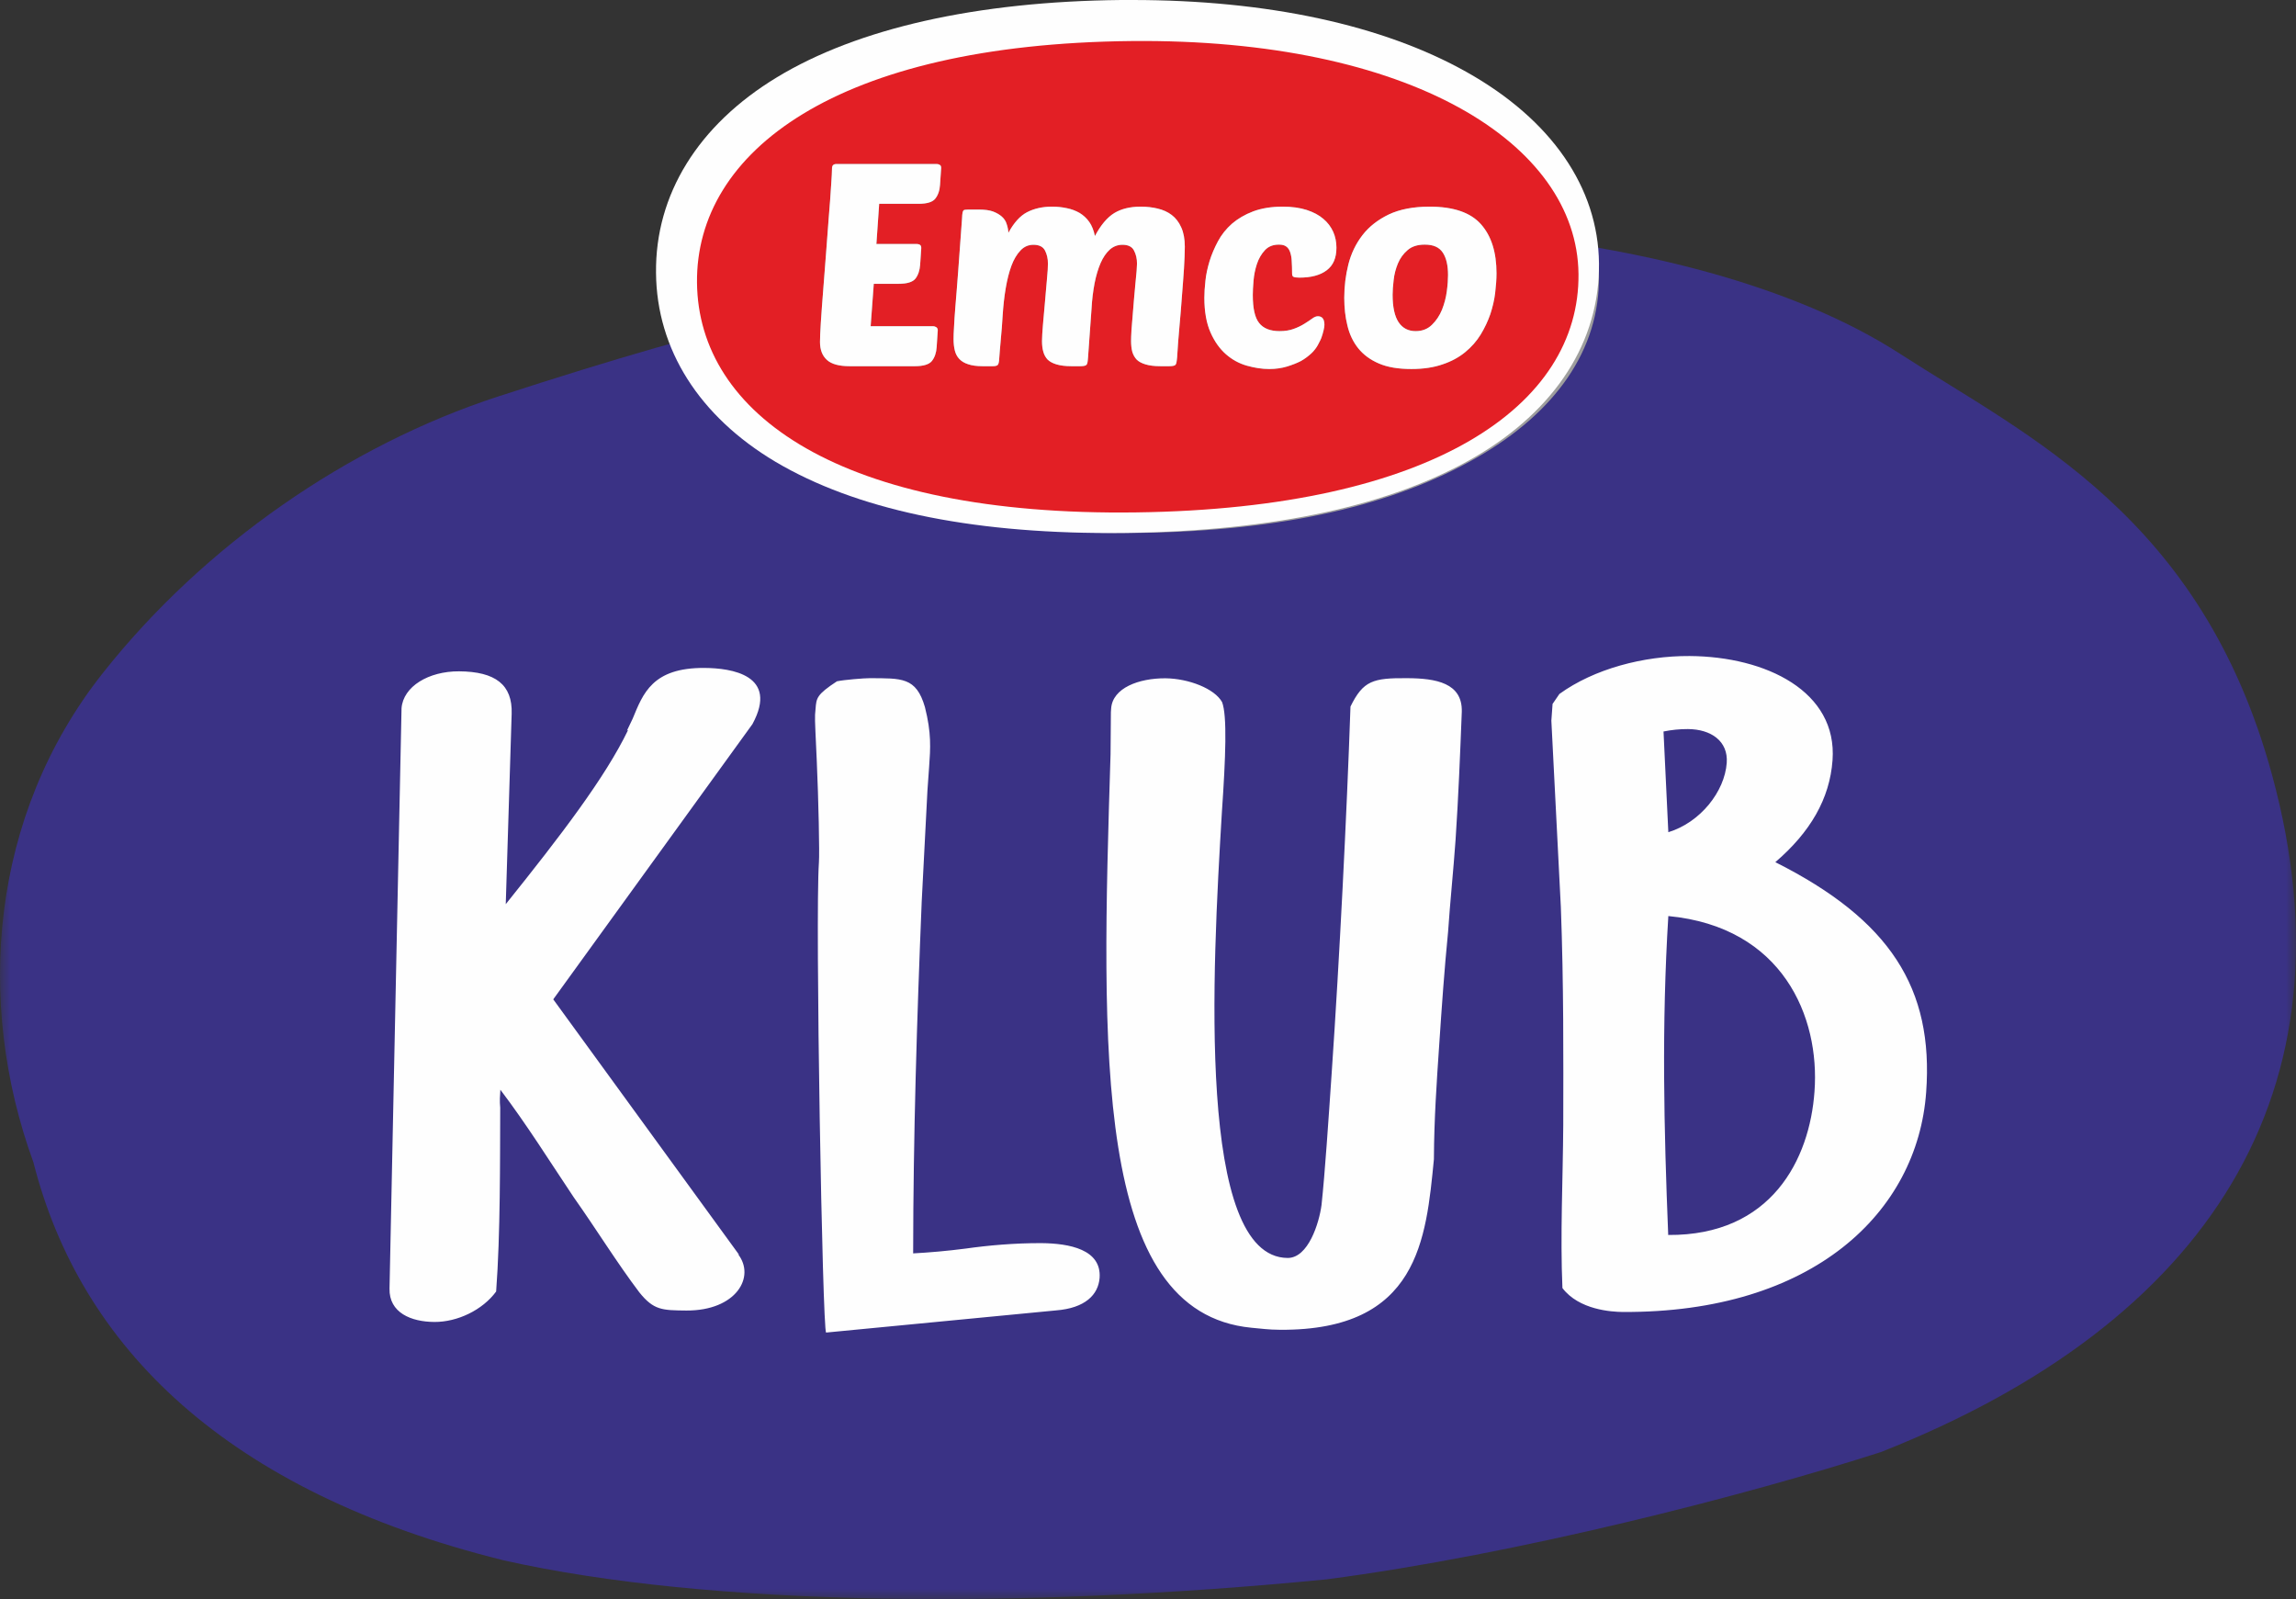 <?xml version="1.0" encoding="UTF-8"?>
<svg width="112px" height="78px" viewBox="0 0 112 78" version="1.1" xmlns="http://www.w3.org/2000/svg" xmlns:xlink="http://www.w3.org/1999/xlink">
    <rect x="0" y="0" width="112" height="78" fill="#333333" stroke="none"/>
    <title>Group 16</title>
    <defs>
        <polygon id="path-1" points="0 0 112 0 112 67 0 67"></polygon>
    </defs>
    <g id="Page-1" stroke="none" stroke-width="1" fill="none" fill-rule="evenodd">
        <g id="emco_klub" transform="translate(-116, -267)">
            <g id="Group-16" transform="translate(116, 267)">
                <g id="Group-3" transform="translate(0, 11)">
                    <mask id="mask-2" fill="white">
                        <use xlink:href="#path-1"></use>
                    </mask>
                    <g id="Clip-2"></g>
                    <path d="M110.836,26.815 C107.399,14.167 98.897,10.275 92.707,6.272 C82.213,-0.515 62.44,-1.046 52.347,1.171 C40.552,3.76 36.024,4.52 24.279,8.347 C17.022,10.712 9.948,15.582 4.996,21.856 C-0.469,28.778 -1.223,37.871 1.63,45.696 C3.911,54.675 10.997,61.751 24.574,65.112 C34.579,67.359 49.676,67.513 64.716,66.038 C74.048,64.817 85.249,61.922 91.752,59.829 C107.752,53.514 115.022,42.192 110.836,26.815" id="Fill-1" fill="#3A3285" mask="url(#mask-2)"></path>
                </g>
                <path d="M54.736,26 C47.912,26 42.515,24.866 38.692,22.637 C35.059,20.517 33.036,17.374 33,13.796 C32.966,10.148 35.006,6.901 38.74,4.666 C42.621,2.336 48.349,1.07 55.296,1.006 C55.474,1 55.657,1 55.833,1 C62.328,1 67.889,2.18 71.912,4.41 C75.934,6.64 77.97,9.916 77.999,13.453 C78.041,17.084 75.864,20.128 72.024,22.329 C68.037,24.617 62.681,25.901 55.556,25.994 C55.279,25.994 55.007,26 54.736,26" id="Fill-4" fill="#9E9E9D"></path>
                <path d="M54.122,26 C47.202,26 41.726,24.83 37.838,22.531 C34.111,20.315 32.031,17.042 32.001,13.306 C31.959,9.493 34.051,6.106 37.886,3.778 C41.834,1.378 47.643,0.071 54.688,0 L55.228,0 C61.816,0 67.458,1.217 71.548,3.517 C75.675,5.834 77.964,9.148 77.999,12.849 C78.04,16.645 75.889,20 71.947,22.293 C67.898,24.651 62.178,25.893 54.949,25.994 C54.675,25.994 54.396,26 54.122,26" id="Fill-6" fill="#FEFEFE"></path>
                <path d="M34,13.791 C33.935,7.403 40.795,2.144 55.204,2.002 C68.751,1.872 76.935,6.977 77,13.365 C77.065,19.76 69.944,24.799 55.429,24.994 C40.973,25.19 34.066,20.186 34,13.791" id="Fill-8" fill="#E31F25"></path>
                <path d="M70.577,14.205 C70.537,14.518 70.454,14.825 70.342,15.107 C70.224,15.395 70.067,15.639 69.854,15.845 C69.648,16.052 69.384,16.152 69.055,16.152 C68.697,16.152 68.42,16.009 68.226,15.72 C68.032,15.432 67.932,14.988 67.932,14.374 C67.932,14.18 67.95,13.942 67.979,13.66 C68.014,13.379 68.085,13.109 68.19,12.852 C68.296,12.602 68.455,12.383 68.661,12.202 C68.867,12.02 69.149,11.932 69.502,11.932 C69.919,11.932 70.213,12.064 70.384,12.327 C70.554,12.59 70.636,12.953 70.636,13.416 C70.636,13.629 70.619,13.892 70.577,14.205 M72.241,10.937 C71.735,10.367 70.901,10.085 69.737,10.085 C68.944,10.085 68.278,10.21 67.744,10.467 C67.215,10.717 66.786,11.055 66.462,11.469 C66.139,11.888 65.909,12.364 65.774,12.896 C65.645,13.428 65.574,13.973 65.574,14.524 C65.574,15.007 65.627,15.457 65.727,15.883 C65.827,16.303 66.004,16.672 66.256,16.985 C66.504,17.298 66.838,17.549 67.262,17.73 C67.679,17.912 68.213,18 68.849,18 C69.431,18 69.936,17.924 70.366,17.774 C70.795,17.63 71.166,17.43 71.472,17.179 C71.777,16.929 72.03,16.647 72.23,16.321 C72.43,15.996 72.582,15.658 72.7,15.32 C72.812,14.975 72.894,14.631 72.935,14.28 C72.977,13.936 73,13.617 73,13.335 C73,12.308 72.748,11.506 72.241,10.937 M64.552,10.674 C64.34,10.492 64.069,10.348 63.741,10.241 C63.411,10.135 63.023,10.085 62.57,10.085 C62.012,10.085 61.535,10.16 61.135,10.31 C60.729,10.467 60.383,10.667 60.101,10.912 C59.812,11.168 59.583,11.45 59.413,11.769 C59.242,12.088 59.108,12.414 59.001,12.74 C58.901,13.072 58.836,13.391 58.801,13.698 C58.766,14.011 58.754,14.287 58.754,14.524 C58.754,15.2 58.855,15.764 59.049,16.215 C59.248,16.666 59.501,17.017 59.808,17.285 C60.112,17.549 60.454,17.737 60.83,17.843 C61.2,17.949 61.564,18 61.917,18 C62.235,18 62.517,17.962 62.775,17.88 C63.034,17.805 63.264,17.711 63.459,17.611 C63.652,17.505 63.846,17.342 63.963,17.242 C64.081,17.135 64.246,16.929 64.293,16.816 C64.346,16.71 64.41,16.604 64.457,16.478 C64.504,16.353 64.54,16.234 64.569,16.115 C64.593,16.002 64.611,15.908 64.611,15.845 C64.611,15.57 64.504,15.426 64.287,15.426 C64.205,15.426 64.117,15.463 64.01,15.539 C63.911,15.613 63.787,15.695 63.633,15.789 C63.488,15.883 63.317,15.971 63.116,16.039 C62.917,16.115 62.682,16.152 62.418,16.152 C61.965,16.152 61.635,16.021 61.424,15.764 C61.217,15.501 61.112,15.044 61.112,14.387 C61.112,14.199 61.124,13.973 61.148,13.692 C61.171,13.416 61.224,13.147 61.312,12.883 C61.4,12.621 61.53,12.395 61.7,12.208 C61.871,12.02 62.1,11.932 62.388,11.932 C62.547,11.932 62.67,11.964 62.746,12.026 C62.834,12.088 62.893,12.182 62.935,12.308 C62.982,12.426 63.005,12.571 63.011,12.753 C63.023,12.928 63.029,13.122 63.029,13.347 C63.029,13.428 63.052,13.485 63.105,13.504 C63.152,13.528 63.252,13.542 63.387,13.542 C63.963,13.542 64.405,13.422 64.722,13.184 C65.034,12.946 65.192,12.583 65.192,12.082 C65.192,11.807 65.139,11.544 65.034,11.306 C64.928,11.062 64.763,10.855 64.552,10.674 M57.156,10.486 C56.961,10.336 56.732,10.235 56.468,10.172 C56.209,10.11 55.933,10.085 55.644,10.085 C55.127,10.085 54.698,10.186 54.357,10.398 C54.01,10.605 53.698,10.974 53.411,11.512 C53.358,11.237 53.263,11.006 53.133,10.824 C53.005,10.642 52.846,10.498 52.664,10.391 C52.475,10.279 52.27,10.198 52.04,10.154 C51.806,10.104 51.57,10.085 51.318,10.085 C50.853,10.085 50.454,10.172 50.107,10.348 C49.764,10.523 49.459,10.861 49.195,11.362 C49.183,11.212 49.154,11.068 49.106,10.93 C49.066,10.792 48.984,10.667 48.872,10.567 C48.76,10.467 48.619,10.386 48.442,10.317 C48.266,10.254 48.042,10.223 47.766,10.223 L47.219,10.223 C47.102,10.223 47.031,10.235 47.002,10.261 C46.961,10.298 46.937,10.416 46.931,10.623 C46.855,11.644 46.797,12.496 46.744,13.184 C46.697,13.874 46.649,14.443 46.614,14.894 C46.572,15.345 46.549,15.695 46.538,15.952 C46.52,16.203 46.514,16.403 46.514,16.541 C46.514,16.754 46.538,16.941 46.578,17.104 C46.62,17.267 46.697,17.405 46.797,17.511 C46.908,17.623 47.049,17.711 47.225,17.768 C47.413,17.83 47.643,17.862 47.93,17.862 L48.431,17.862 C48.549,17.862 48.63,17.843 48.666,17.805 C48.707,17.768 48.725,17.693 48.736,17.58 C48.754,17.298 48.784,16.96 48.818,16.578 C48.854,16.19 48.889,15.789 48.912,15.357 C48.942,14.906 48.989,14.474 49.06,14.055 C49.131,13.635 49.224,13.272 49.342,12.965 C49.453,12.653 49.6,12.408 49.777,12.22 C49.947,12.039 50.166,11.945 50.412,11.945 C50.694,11.945 50.883,12.039 50.976,12.22 C51.077,12.408 51.123,12.621 51.123,12.859 C51.123,13.015 51.106,13.272 51.077,13.617 C51.041,13.967 51.006,14.33 50.976,14.712 C50.941,15.1 50.912,15.47 50.883,15.827 C50.847,16.184 50.829,16.453 50.829,16.641 C50.829,16.835 50.853,17.01 50.894,17.16 C50.935,17.311 51.006,17.442 51.106,17.542 C51.211,17.643 51.352,17.724 51.541,17.774 C51.723,17.83 51.964,17.862 52.264,17.862 L52.705,17.862 C52.787,17.862 52.852,17.855 52.899,17.849 C52.946,17.837 52.981,17.818 53.005,17.793 C53.028,17.761 53.041,17.724 53.051,17.668 C53.058,17.611 53.07,17.53 53.075,17.43 C53.116,16.872 53.146,16.409 53.175,16.039 C53.204,15.67 53.221,15.345 53.246,15.057 C53.275,14.612 53.323,14.199 53.398,13.817 C53.469,13.441 53.569,13.109 53.687,12.834 C53.81,12.558 53.957,12.339 54.133,12.177 C54.31,12.02 54.516,11.945 54.757,11.945 C55.033,11.945 55.221,12.039 55.321,12.22 C55.415,12.408 55.467,12.621 55.467,12.859 C55.467,12.915 55.457,13.034 55.445,13.209 C55.433,13.385 55.409,13.591 55.392,13.823 C55.368,14.061 55.345,14.318 55.321,14.599 C55.297,14.875 55.274,15.144 55.251,15.401 C55.227,15.658 55.209,15.902 55.198,16.121 C55.18,16.346 55.173,16.515 55.173,16.641 C55.173,16.835 55.198,17.01 55.238,17.16 C55.274,17.311 55.35,17.442 55.45,17.542 C55.55,17.643 55.697,17.724 55.879,17.774 C56.067,17.83 56.303,17.862 56.603,17.862 L57.044,17.862 C57.131,17.862 57.196,17.855 57.238,17.849 C57.284,17.837 57.32,17.818 57.344,17.793 C57.367,17.761 57.385,17.724 57.396,17.668 C57.402,17.611 57.414,17.53 57.42,17.43 C57.449,16.96 57.484,16.465 57.532,15.952 C57.579,15.438 57.62,14.938 57.655,14.449 C57.696,13.967 57.726,13.51 57.755,13.097 C57.778,12.684 57.796,12.327 57.796,12.039 C57.796,11.663 57.737,11.343 57.62,11.093 C57.508,10.836 57.35,10.636 57.156,10.486 M45.691,8 L40.805,8 C40.658,8 40.582,8.069 40.582,8.207 C40.582,8.369 40.57,8.657 40.54,9.083 C40.517,9.509 40.475,10.003 40.435,10.567 C40.388,11.131 40.341,11.738 40.294,12.377 C40.246,13.015 40.2,13.617 40.153,14.193 C40.111,14.769 40.07,15.282 40.041,15.727 C40.018,16.178 40,16.497 40,16.679 C40,17.06 40.111,17.355 40.335,17.555 C40.558,17.761 40.923,17.862 41.447,17.862 L44.639,17.862 C45.056,17.862 45.327,17.774 45.462,17.605 C45.596,17.436 45.674,17.21 45.691,16.929 L45.749,16.108 C45.749,16.046 45.72,15.996 45.68,15.965 C45.632,15.933 45.579,15.914 45.527,15.914 L42.475,15.914 L42.628,13.849 L43.834,13.849 C44.25,13.849 44.521,13.76 44.656,13.591 C44.791,13.416 44.868,13.197 44.885,12.915 L44.945,12.095 C44.945,12.02 44.921,11.97 44.873,11.945 C44.826,11.913 44.774,11.901 44.721,11.901 L42.751,11.901 L42.887,9.941 L44.803,9.941 C45.22,9.941 45.497,9.86 45.632,9.691 C45.762,9.515 45.838,9.29 45.855,9.014 L45.914,8.194 C45.914,8.119 45.891,8.069 45.844,8.044 C45.796,8.012 45.749,8 45.691,8" id="Fill-10" fill="#949393"></path>
                <path d="M70.577,14.205 C70.537,14.518 70.455,14.818 70.342,15.107 C70.224,15.395 70.06,15.639 69.849,15.845 C69.643,16.046 69.378,16.152 69.055,16.152 C68.697,16.152 68.42,16.009 68.226,15.721 C68.032,15.432 67.932,14.982 67.932,14.374 C67.932,14.18 67.95,13.942 67.984,13.66 C68.014,13.373 68.085,13.109 68.19,12.853 C68.297,12.596 68.455,12.377 68.661,12.202 C68.867,12.02 69.149,11.932 69.502,11.932 C69.919,11.932 70.207,12.057 70.384,12.327 C70.554,12.59 70.636,12.953 70.636,13.416 C70.636,13.629 70.619,13.892 70.577,14.205 M72.241,10.937 C71.735,10.367 70.901,10.079 69.737,10.079 C68.937,10.079 68.278,10.21 67.744,10.461 C67.215,10.718 66.786,11.049 66.462,11.469 C66.139,11.888 65.909,12.364 65.774,12.897 C65.639,13.428 65.574,13.974 65.574,14.525 C65.574,15.007 65.621,15.458 65.727,15.877 C65.827,16.303 66.003,16.672 66.251,16.985 C66.504,17.299 66.838,17.549 67.262,17.73 C67.679,17.912 68.209,18 68.849,18 C69.431,18 69.937,17.924 70.366,17.774 C70.801,17.63 71.166,17.43 71.471,17.179 C71.777,16.929 72.03,16.641 72.23,16.315 C72.424,15.996 72.583,15.658 72.7,15.32 C72.812,14.975 72.894,14.631 72.935,14.287 C72.977,13.936 73,13.617 73,13.329 C73,12.302 72.748,11.507 72.241,10.937 M64.552,10.674 C64.34,10.492 64.069,10.348 63.741,10.241 C63.411,10.135 63.023,10.079 62.57,10.079 C62.012,10.079 61.535,10.16 61.13,10.311 C60.729,10.461 60.383,10.667 60.095,10.912 C59.812,11.162 59.583,11.45 59.413,11.769 C59.242,12.089 59.101,12.414 59.002,12.74 C58.902,13.072 58.831,13.391 58.801,13.699 C58.766,14.011 58.748,14.287 58.748,14.525 C58.748,15.2 58.849,15.764 59.049,16.215 C59.248,16.666 59.501,17.017 59.808,17.285 C60.112,17.549 60.447,17.73 60.824,17.837 C61.2,17.943 61.564,18 61.917,18 C62.229,18 62.517,17.956 62.775,17.881 C63.034,17.8 63.264,17.712 63.459,17.611 C63.652,17.505 63.852,17.348 63.963,17.242 C64.081,17.142 64.239,16.929 64.293,16.816 C64.346,16.703 64.411,16.604 64.457,16.478 C64.498,16.353 64.54,16.234 64.563,16.115 C64.593,16.002 64.605,15.908 64.605,15.845 C64.605,15.564 64.498,15.426 64.287,15.426 C64.205,15.426 64.11,15.463 64.01,15.539 C63.911,15.613 63.781,15.695 63.634,15.789 C63.488,15.883 63.317,15.965 63.116,16.04 C62.917,16.115 62.682,16.152 62.418,16.152 C61.965,16.152 61.629,16.021 61.424,15.758 C61.213,15.501 61.112,15.045 61.112,14.387 C61.112,14.199 61.124,13.974 61.148,13.692 C61.171,13.416 61.224,13.147 61.312,12.878 C61.4,12.615 61.53,12.389 61.7,12.208 C61.871,12.02 62.1,11.932 62.388,11.932 C62.547,11.932 62.664,11.964 62.746,12.027 C62.834,12.089 62.893,12.182 62.935,12.302 C62.975,12.427 63.005,12.571 63.011,12.747 C63.023,12.922 63.029,13.122 63.029,13.341 C63.029,13.428 63.052,13.485 63.099,13.504 C63.152,13.529 63.246,13.542 63.387,13.542 C63.957,13.542 64.405,13.423 64.716,13.184 C65.034,12.947 65.192,12.584 65.192,12.082 C65.192,11.807 65.139,11.544 65.034,11.306 C64.922,11.062 64.763,10.849 64.552,10.674 M57.156,10.486 C56.961,10.336 56.731,10.236 56.468,10.173 C56.209,10.11 55.933,10.079 55.644,10.079 C55.127,10.079 54.698,10.186 54.357,10.391 C54.01,10.605 53.698,10.974 53.411,11.513 C53.352,11.237 53.263,11.006 53.134,10.824 C53.005,10.642 52.846,10.498 52.664,10.386 C52.475,10.279 52.264,10.198 52.035,10.154 C51.806,10.104 51.564,10.079 51.312,10.079 C50.853,10.079 50.448,10.173 50.107,10.348 C49.765,10.523 49.459,10.861 49.189,11.356 C49.183,11.213 49.154,11.068 49.106,10.93 C49.066,10.787 48.984,10.667 48.872,10.567 C48.76,10.467 48.619,10.386 48.442,10.317 C48.266,10.254 48.042,10.223 47.76,10.223 L47.225,10.223 C47.102,10.223 47.026,10.236 47.002,10.26 C46.96,10.298 46.937,10.423 46.931,10.623 C46.855,11.644 46.79,12.496 46.744,13.184 C46.69,13.873 46.649,14.443 46.608,14.894 C46.572,15.345 46.549,15.695 46.538,15.952 C46.52,16.203 46.515,16.403 46.515,16.541 C46.515,16.754 46.538,16.941 46.578,17.104 C46.62,17.267 46.69,17.399 46.797,17.511 C46.902,17.624 47.049,17.712 47.232,17.768 C47.407,17.83 47.643,17.862 47.925,17.862 L48.431,17.862 C48.549,17.862 48.624,17.843 48.666,17.806 C48.701,17.768 48.725,17.693 48.736,17.58 C48.754,17.299 48.784,16.96 48.818,16.572 C48.854,16.19 48.889,15.783 48.912,15.357 C48.942,14.907 48.989,14.468 49.06,14.055 C49.131,13.636 49.224,13.272 49.336,12.965 C49.453,12.653 49.6,12.408 49.777,12.22 C49.954,12.032 50.159,11.939 50.412,11.939 C50.688,11.939 50.876,12.032 50.976,12.22 C51.07,12.408 51.118,12.615 51.118,12.859 C51.118,13.015 51.106,13.272 51.07,13.617 C51.041,13.961 51.006,14.33 50.976,14.712 C50.941,15.094 50.912,15.47 50.876,15.821 C50.847,16.178 50.83,16.453 50.83,16.634 C50.83,16.829 50.847,17.004 50.894,17.161 C50.935,17.311 51.006,17.436 51.106,17.543 C51.211,17.643 51.352,17.718 51.535,17.774 C51.723,17.83 51.964,17.862 52.258,17.862 L52.704,17.862 C52.787,17.862 52.852,17.855 52.899,17.843 C52.946,17.837 52.975,17.818 52.999,17.793 C53.028,17.761 53.04,17.718 53.051,17.662 C53.058,17.611 53.07,17.53 53.076,17.43 C53.116,16.872 53.146,16.409 53.175,16.04 C53.204,15.67 53.228,15.338 53.246,15.05 C53.269,14.606 53.322,14.199 53.393,13.817 C53.469,13.435 53.568,13.109 53.687,12.834 C53.81,12.552 53.957,12.339 54.133,12.177 C54.31,12.02 54.516,11.939 54.757,11.939 C55.033,11.939 55.221,12.032 55.316,12.22 C55.415,12.408 55.463,12.615 55.463,12.859 C55.463,12.916 55.457,13.028 55.445,13.209 C55.427,13.378 55.409,13.591 55.386,13.823 C55.362,14.061 55.338,14.318 55.316,14.594 C55.291,14.869 55.274,15.139 55.251,15.401 C55.227,15.658 55.209,15.902 55.192,16.121 C55.18,16.347 55.175,16.516 55.175,16.634 C55.175,16.829 55.192,17.004 55.233,17.161 C55.28,17.311 55.35,17.436 55.45,17.543 C55.55,17.643 55.697,17.718 55.879,17.774 C56.062,17.83 56.303,17.862 56.603,17.862 L57.044,17.862 C57.127,17.862 57.19,17.855 57.238,17.843 C57.284,17.837 57.32,17.818 57.343,17.793 C57.367,17.761 57.385,17.718 57.39,17.662 C57.402,17.611 57.409,17.53 57.421,17.43 C57.449,16.954 57.484,16.465 57.532,15.952 C57.579,15.432 57.62,14.938 57.655,14.449 C57.696,13.961 57.726,13.51 57.755,13.097 C57.779,12.677 57.796,12.327 57.796,12.039 C57.796,11.663 57.737,11.343 57.62,11.087 C57.508,10.836 57.349,10.63 57.156,10.486 M45.691,8 L40.805,8 C40.658,8 40.588,8.069 40.588,8.207 C40.588,8.363 40.57,8.657 40.54,9.083 C40.517,9.509 40.475,10.004 40.429,10.567 C40.383,11.131 40.341,11.732 40.294,12.371 C40.246,13.009 40.2,13.617 40.153,14.193 C40.106,14.769 40.07,15.276 40.041,15.727 C40.012,16.178 40,16.497 40,16.679 C40,17.06 40.111,17.348 40.335,17.555 C40.559,17.761 40.929,17.862 41.44,17.862 L44.633,17.862 C45.05,17.862 45.327,17.774 45.462,17.605 C45.596,17.43 45.674,17.205 45.691,16.929 L45.744,16.109 C45.744,16.046 45.72,15.996 45.68,15.965 C45.626,15.933 45.579,15.914 45.526,15.914 L42.469,15.914 L42.622,13.842 L43.827,13.842 C44.244,13.842 44.521,13.76 44.656,13.591 C44.791,13.416 44.862,13.191 44.885,12.916 L44.938,12.095 C44.938,12.02 44.915,11.97 44.874,11.939 C44.826,11.913 44.774,11.901 44.715,11.901 L42.751,11.901 L42.887,9.941 L44.803,9.941 C45.22,9.941 45.491,9.86 45.626,9.684 C45.762,9.515 45.838,9.29 45.855,9.014 L45.909,8.194 C45.909,8.119 45.891,8.069 45.844,8.044 C45.796,8.013 45.744,8 45.691,8" id="Fill-12" fill="#FEFEFE"></path>
                <path d="M88.512,53.242 C88.277,56.559 86.408,60.275 81.376,60.24 C81.165,55.003 81.053,50.008 81.382,44.684 C86.964,45.213 88.782,49.604 88.512,53.242 M82.337,35.563 C83.463,35.569 84.308,36.15 84.231,37.213 C84.132,38.604 82.953,40.113 81.382,40.594 L81.147,35.681 C81.563,35.599 81.921,35.563 82.337,35.563 M86.601,42.055 C88.306,40.594 89.257,38.962 89.392,37.084 C89.638,33.726 86.15,32.024 82.42,32 C80.168,31.988 77.758,32.628 76.069,33.85 L75.735,34.337 L75.676,35.152 L76.139,44.245 C76.28,48.013 76.262,51.535 76.256,54.886 C76.239,57.551 76.104,60.252 76.216,62.829 C77.025,63.897 78.62,63.99 79.148,63.996 C88.442,64.049 93.537,59.131 93.959,53.278 C94.329,48.206 92.201,44.873 86.601,42.055 M68.633,33.08 C66.98,33.069 66.499,33.197 65.877,34.465 C65.695,39.766 65.338,46.821 64.963,52.298 C64.804,54.622 64.634,57.205 64.464,58.784 C64.347,59.659 63.819,61.367 62.811,61.361 C58.372,61.332 59.14,47.35 59.603,39.636 C59.79,36.919 59.866,34.906 59.614,34.248 C59.245,33.585 57.978,33.098 56.852,33.086 C55.551,33.08 54.272,33.556 54.202,34.56 L54.19,34.736 L54.173,36.796 C53.722,51.346 53.334,64.014 61.04,64.765 C61.632,64.813 61.802,64.859 62.452,64.865 C69.202,64.905 69.565,60.439 69.947,56.542 L69.947,56.494 C69.958,54.611 70.076,52.855 70.205,50.972 C70.328,49.135 70.456,47.291 70.638,45.454 C70.739,43.963 70.897,42.472 71.002,40.986 C71.143,38.879 71.225,36.819 71.307,34.717 C71.343,33.315 70.058,33.086 68.633,33.08 M50.801,60.638 C49.5,60.632 48.185,60.75 47.112,60.903 C46.215,61.02 45.318,61.097 44.544,61.138 C44.55,55.403 44.726,49.715 44.961,43.987 L45.242,38.545 L45.324,37.395 C45.388,36.496 45.441,35.763 45.118,34.489 C44.691,33.016 43.975,33.092 42.439,33.08 C42.14,33.08 41.19,33.157 40.826,33.233 C39.835,33.884 39.824,34.049 39.783,34.577 L39.759,34.864 C39.742,35.111 39.795,36.015 39.841,37.077 C39.929,39.044 39.982,41.621 39.947,42.072 C39.759,44.732 40.122,65 40.299,65 L51.511,63.92 C52.935,63.808 53.575,63.156 53.639,62.335 C53.739,60.944 52.162,60.65 50.801,60.638 M34.364,32.581 C31.82,32.564 31.368,33.832 30.863,35.053 L30.583,35.639 L30.641,35.605 C29.521,37.929 27.351,40.764 24.671,44.104 L24.959,34.818 C25.005,33.397 24.167,32.758 22.391,32.746 C20.907,32.74 19.669,33.485 19.587,34.548 L19.001,62.852 C18.972,64.038 20.062,64.477 21.188,64.483 C22.314,64.49 23.539,63.902 24.202,62.998 C24.413,60.193 24.389,56.559 24.401,54.029 C24.367,53.712 24.389,53.43 24.408,53.155 C25.704,54.863 26.812,56.647 27.984,58.397 C29.104,59.982 30.107,61.613 31.187,63.039 C31.889,63.914 32.3,63.914 33.485,63.926 C35.912,63.937 36.869,62.282 36,61.172 L36.059,61.214 L26.988,48.746 L36.704,35.322 C38.006,32.922 35.666,32.588 34.364,32.581" id="Fill-14" fill="#FEFEFE"></path>
            </g>
        </g>
    </g>
</svg>